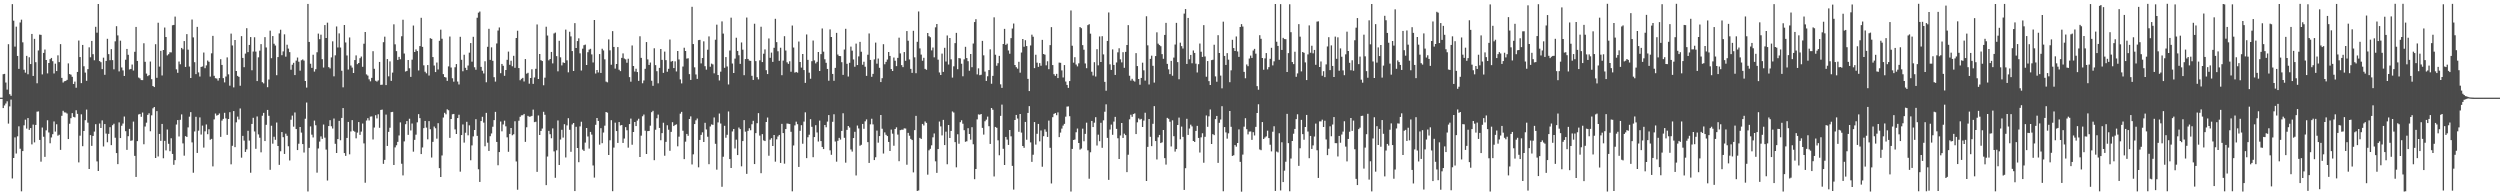 <?xml version="1.0" encoding="UTF-8"?>
<svg xmlns="http://www.w3.org/2000/svg" width="1920" height="150">
  <path d="M0 75.000h1v1.000H0zM1 74.999h1v1.000H1zM2 56.993h1v25.992H2zM3 56.752h1v24.248H3zM4 63.401h1v16.138H4zM5 68.818h1v9.020H5zM6 33.953h1v60.959H6zM7 72.334h1v9.391H7zM8 73.554h1v2.933H8zM9 3.196h1v133.846H9zM10 15.881h1v105.478H10zM11 35.776h1v69.766H11zM12 20.457h1v97.477H12zM13 42.937h1v61.742H13zM14 52.889h1v44.125H14zM15 17.260h1v96.947H15zM16 15.116h1v131.831H16zM17 32.489h1v83.552H17zM18 53.580h1v42.650H18zM19 55.821h1v36.104H19zM20 42.895h1v55.884H20zM21 57.023h1v33.655H21zM22 43.993h1v55.741H22zM23 49.217h1v49.128H23zM24 26.085h1v84.797H24zM25 58.323h1v37.354H25zM26 29.855h1v79.488H26zM27 47.787h1v48.140H27zM28 63.950h1v21.809H28zM29 38.763h1v46.769H29zM30 26.563h1v80.888H30zM31 26.791h1v97.373H31zM32 57.156h1v40.778H32zM33 40.653h1v64.353H33zM34 38.033h1v82.447H34zM35 46.098h1v54.020H35zM36 56.359h1v36.017H36zM37 48.392h1v53.353H37zM38 45.395h1v64.645H38zM39 44.506h1v61.050H39zM40 47.012h1v56.048H40zM41 56.404h1v36.903H41zM42 48.874h1v52.207H42zM43 54.556h1v40.896H43zM44 42.479h1v61.737H44zM45 47.737h1v55.755H45zM46 33.919h1v81.198H46zM47 59.804h1v29.122H47zM48 63.402h1v21.670H48zM49 62.406h1v23.920H49zM50 62.180h1v24.265H50zM51 61.332h1v25.882H51zM52 48.712h1v58.112H52zM53 56.875h1v38.143H53zM54 57.350h1v33.438H54zM55 58.961h1v27.919H55zM56 64.513h1v25.264H56zM57 62.679h1v27.491H57zM58 67.355h1v17.341H58zM59 55.250h1v32.198H59zM60 31.155h1v93.578H60zM61 43.812h1v60.378H61zM62 63.837h1v23.946H62zM63 34.484h1v77.808H63zM64 50.910h1v49.683H64zM65 55.733h1v36.561H65zM66 62.036h1v22.117H66zM67 53.100h1v41.101H67zM68 36.363h1v93.428H68zM69 44.002h1v59.790H69zM70 31.421h1v80.583H70zM71 41.603h1v62.771H71zM72 46.274h1v54.797H72zM73 20.607h1v74.763H73zM74 25.091h1v98.862H74zM75 3.075h1v128.273H75zM76 46.887h1v47.985H76zM77 47.785h1v50.524H77zM78 53.086h1v39.376H78zM79 44.270h1v68.233H79zM80 57.439h1v37.852H80zM81 46.809h1v55.778H81zM82 29.802h1v79.451H82zM83 41.567h1v61.228H83zM84 46.258h1v51.435H84zM85 37.735h1v73.749H85zM86 46.199h1v49.962H86zM87 53.223h1v41.830H87zM88 31.742h1v74.020H88zM89 20.112h1v97.438H89zM90 27.195h1v98.834H90zM91 54.824h1v39.180H91zM92 31.222h1v74.829H92zM93 51.821h1v44.750H93zM94 54.051h1v40.814H94zM95 58.333h1v31.155H95zM96 45.876h1v54.887H96zM97 37.581h1v77.517H97zM98 42.108h1v62.509H98zM99 53.328h1v45.658H99zM100 52.960h1v55.169H100zM101 49.547h1v58.269H101zM102 54.156h1v39.245H102zM103 39.767h1v79.914H103zM104 20.679h1v115.211H104zM105 46.789h1v61.585H105zM106 59.541h1v28.391H106zM107 60.210h1v27.296H107zM108 61.510h1v28.210H108zM109 61.551h1v24.866H109zM110 33.204h1v77.597H110zM111 47.469h1v49.726H111zM112 56.512h1v37.688H112zM113 58.490h1v29.739H113zM114 57.713h1v29.300H114zM115 47.232h1v53.557H115zM116 60.806h1v27.770H116zM117 66.071h1v17.139H117zM118 66.855h1v15.337H118zM119 33.947h1v87.397H119zM120 59.775h1v25.574H120zM121 17.440h1v102.747H121zM122 51.143h1v51.727H122zM123 39.080h1v69.081H123zM124 57.935h1v37.253H124zM125 38.401h1v83.161H125zM126 21.130h1v87.039H126zM127 28.412h1v87.102H127zM128 42.554h1v56.925H128zM129 41.631h1v68.808H129zM130 40.152h1v75.979H130zM131 40.249h1v65.932H131zM132 19.419h1v98.819H132zM133 19.132h1v107.430H133zM134 12.773h1v110.232H134zM135 53.243h1v42.418H135zM136 55.920h1v36.311H136zM137 47.243h1v57.572H137zM138 49.331h1v42.688H138zM139 36.838h1v51.035H139zM140 37.897h1v72.232H140zM141 31.563h1v88.011H141zM142 51.403h1v53.169H142zM143 26.227h1v78.933H143zM144 38.130h1v59.716H144zM145 51.091h1v38.487H145zM146 59.918h1v26.216H146zM147 14.994h1v94.343H147zM148 28.712h1v103.940H148zM149 47.765h1v53.194H149zM150 56.945h1v32.749H150zM151 20.644h1v96.792H151zM152 55.593h1v44.784H152zM153 58.791h1v31.394H153zM154 51.408h1v51.890H154zM155 51.023h1v45.433H155zM156 40.334h1v73.036H156zM157 52.390h1v48.498H157zM158 50.208h1v45.372H158zM159 46.484h1v56.588H159zM160 47.445h1v51.831H160zM161 58.830h1v48.472H161zM162 40.942h1v65.714H162zM163 27.561h1v100.215H163zM164 58.222h1v33.455H164zM165 60.041h1v27.151H165zM166 60.296h1v28.473H166zM167 61.896h1v26.362H167zM168 59.945h1v27.220H168zM169 45.461h1v59.665H169zM170 49.880h1v42.729H170zM171 60.016h1v31.282H171zM172 63.288h1v23.335H172zM173 58.804h1v32.105H173zM174 44.063h1v59.532H174zM175 57.090h1v34.299H175zM176 65.768h1v20.404H176zM177 25.820h1v100.405H177zM178 34.942h1v77.028H178zM179 67.103h1v18.191H179zM180 30.736h1v82.285H180zM181 54.507h1v39.450H181zM182 58.265h1v31.284H182zM183 59.033h1v32.699H183zM184 65.829h1v17.495H184zM185 27.742h1v93.349H185zM186 44.509h1v59.813H186zM187 51.603h1v56.369H187zM188 41.181h1v75.519H188zM189 21.636h1v93.101H189zM190 40.049h1v60.403H190zM191 34.509h1v73.481H191zM192 28.483h1v104.200H192zM193 53.970h1v41.209H193zM194 39.577h1v50.911H194zM195 28.604h1v72.340H195zM196 39.619h1v74.668H196zM197 62.242h1v27.190H197zM198 44.013h1v59.211H198zM199 38.899h1v66.859H199zM200 33.888h1v83.125H200zM201 63.149h1v25.749H201zM202 64.031h1v22.638H202zM203 28.505h1v79.831H203zM204 36.437h1v59.411H204zM205 66.955h1v17.457H205zM206 61.102h1v27.845H206zM207 23.551h1v106.870H207zM208 44.683h1v51.901H208zM209 27.720h1v82.615H209zM210 33.588h1v71.444H210zM211 34.979h1v72.408H211zM212 57.764h1v36.317H212zM213 43.819h1v68.304H213zM214 25.646h1v100.972H214zM215 22.852h1v93.299H215zM216 42.378h1v59.058H216zM217 39.480h1v65.909H217zM218 26.389h1v91.835H218zM219 43.518h1v59.126H219zM220 34.376h1v69.909H220zM221 37.318h1v75.029H221zM222 40.022h1v83.203H222zM223 53.575h1v38.367H223zM224 49.729h1v39.048H224zM225 48.233h1v49.044H225zM226 57.665h1v28.728H226zM227 46.565h1v52.572H227zM228 44.199h1v71.042H228zM229 47.418h1v62.958H229zM230 54.293h1v43.242H230zM231 46.307h1v55.529H231zM232 45.610h1v65.014H232zM233 46.565h1v70.560H233zM234 62.194h1v29.008H234zM235 67.303h1v11.462H235zM236 3.000h1v144.044H236zM237 32.197h1v81.341H237zM238 48.960h1v48.090H238zM239 52.124h1v51.316H239zM240 42.060h1v63.529H240zM241 54.991h1v37.642H241zM242 53.148h1v43.080H242zM243 40.132h1v92.452H243zM244 25.808h1v88.216H244zM245 30.123h1v78.647H245zM246 26.646h1v78.109H246zM247 45.472h1v61.200H247zM248 51.884h1v43.775H248zM249 19.241h1v86.501H249zM250 29.174h1v85.729H250zM251 17.411h1v121.234H251zM252 51.553h1v45.263H252zM253 52.515h1v39.795H253zM254 44.092h1v52.856H254zM255 31.746h1v66.945H255zM256 58.611h1v32.431H256zM257 42.492h1v67.962H257zM258 20.335h1v97.188H258zM259 36.461h1v70.339H259zM260 25.649h1v67.190H260zM261 36.486h1v71.260H261zM262 54.348h1v36.222H262zM263 67.085h1v15.895H263zM264 19.183h1v98.355H264zM265 32.632h1v87.074H265zM266 42.622h1v63.336H266zM267 53.399h1v40.239H267zM268 28.784h1v89.754H268zM269 50.327h1v50.644H269zM270 51.921h1v40.321H270zM271 56.065h1v44.389H271zM272 46.128h1v55.069H272zM273 42.545h1v63.715H273zM274 49.325h1v52.497H274zM275 48.388h1v45.375H275zM276 44.696h1v58.904H276zM277 43.401h1v57.654H277zM278 51.312h1v43.551H278zM279 33.590h1v76.547H279zM280 24.593h1v115.727H280zM281 57.131h1v35.451H281zM282 58.043h1v32.754H282zM283 60.951h1v31.579H283zM284 62.463h1v27.066H284zM285 59.808h1v29.610H285zM286 39.297h1v67.819H286zM287 52.833h1v45.126H287zM288 62.000h1v26.451H288zM289 62.657h1v28.286H289zM290 61.740h1v25.994H290zM291 47.554h1v50.622H291zM292 65.198h1v19.216H292zM293 65.007h1v19.178H293zM294 32.405h1v93.419H294zM295 28.151h1v94.637H295zM296 65.322h1v22.687H296zM297 45.353h1v66.729H297zM298 58.633h1v42.638H298zM299 47.159h1v50.944H299zM300 62.103h1v24.028H300zM301 55.776h1v30.149H301zM302 18.695h1v108.029H302zM303 34.056h1v79.128H303zM304 39.255h1v72.324H304zM305 46.005h1v62.926H305zM306 43.674h1v60.384H306zM307 45.492h1v48.529H307zM308 27.867h1v97.874H308zM309 15.175h1v119.533H309zM310 41.125h1v67.475H310zM311 54.951h1v40.429H311zM312 54.472h1v38.501H312zM313 46.094h1v57.482H313zM314 52.441h1v38.770H314zM315 59.022h1v41.182H315zM316 45.837h1v49.049H316zM317 19.604h1v96.858H317zM318 39.929h1v67.509H318zM319 37.959h1v65.463H319zM320 39.197h1v54.756H320zM321 54.140h1v33.495H321zM322 35.356h1v55.372H322zM323 13.670h1v104.661H323zM324 35.969h1v77.304H324zM325 50.186h1v48.211H325zM326 55.089h1v37.775H326zM327 56.324h1v41.682H327zM328 49.990h1v56.993H328zM329 58.028h1v35.011H329zM330 29.312h1v69.966H330zM331 29.827h1v91.176H331zM332 43.819h1v65.141H332zM333 50.314h1v46.867H333zM334 55.340h1v43.151H334zM335 48.050h1v58.461H335zM336 53.351h1v41.245H336zM337 31.352h1v97.796H337zM338 22.771h1v113.146H338zM339 29.750h1v89.640H339zM340 56.953h1v33.325H340zM341 59.142h1v27.474H341zM342 59.534h1v28.275H342zM343 62.103h1v21.846H343zM344 50.987h1v33.700H344zM345 28.031h1v77.838H345zM346 51.843h1v39.563H346zM347 60.124h1v27.616H347zM348 62.721h1v24.797H348zM349 51.661h1v47.741H349zM350 49.212h1v53.714H350zM351 62.606h1v28.066H351zM352 64.853h1v23.248H352zM353 28.282h1v103.542H353zM354 45.914h1v57.826H354zM355 54.749h1v40.834H355zM356 42.038h1v67.457H356zM357 52.086h1v49.853H357zM358 53.814h1v39.742H358zM359 50.328h1v53.586H359zM360 40.472h1v55.760H360zM361 33.076h1v89.987H361zM362 47.359h1v64.324H362zM363 28.259h1v76.504H363zM364 51.642h1v48.221H364zM365 53.534h1v38.028H365zM366 13.641h1v90.706H366zM367 9.739h1v120.238H367zM368 8.846h1v130.898H368zM369 51.338h1v41.648H369zM370 54.343h1v35.371H370zM371 56.405h1v37.767H371zM372 47.033h1v65.318H372zM373 63.180h1v23.487H373zM374 35.944h1v73.628H374zM375 22.134h1v93.775H375zM376 45.955h1v58.630H376zM377 36.328h1v66.160H377zM378 46.691h1v50.631H378zM379 59.270h1v33.013H379zM380 62.654h1v23.235H380zM381 33.376h1v75.619H381zM382 23.430h1v103.507H382zM383 21.090h1v95.694H383zM384 56.210h1v37.153H384zM385 49.084h1v51.787H385zM386 50.541h1v45.037H386zM387 58.214h1v34.473H387zM388 53.759h1v43.258H388zM389 45.943h1v59.521H389zM390 39.644h1v76.917H390zM391 49.764h1v53.073H391zM392 46.647h1v51.656H392zM393 50.892h1v52.973H393zM394 42.874h1v60.257H394zM395 52.086h1v41.044H395zM396 29.175h1v94.833H396zM397 23.581h1v122.128H397zM398 52.270h1v40.438H398zM399 61.649h1v28.044H399zM400 60.516h1v28.043H400zM401 59.780h1v28.693H401zM402 62.549h1v24.971H402zM403 45.387h1v63.583H403zM404 56.600h1v41.156H404zM405 55.893h1v33.099H405zM406 64.265h1v25.386H406zM407 59.885h1v29.618H407zM408 53.212h1v35.764H408zM409 64.424h1v19.745H409zM410 59.472h1v34.320H410zM411 52.836h1v40.643H411zM412 18.781h1v113.211H412zM413 60.695h1v28.002H413zM414 41.493h1v62.178H414zM415 46.236h1v54.302H415zM416 46.876h1v51.846H416zM417 65.480h1v20.377H417zM418 59.634h1v28.521H418zM419 20.557h1v121.638H419zM420 27.298h1v92.912H420zM421 46.359h1v54.157H421zM422 45.317h1v57.727H422zM423 39.860h1v66.330H423zM424 48.695h1v49.897H424zM425 25.693h1v90.585H425zM426 25.023h1v111.510H426zM427 43.132h1v72.341H427zM428 54.779h1v37.721H428zM429 31.356h1v95.365H429zM430 44.015h1v63.126H430zM431 50.217h1v49.466H431zM432 47.928h1v57.731H432zM433 48.365h1v47.032H433zM434 22.743h1v98.192H434zM435 46.318h1v49.970H435zM436 55.566h1v35.219H436zM437 24.382h1v75.302H437zM438 27.955h1v88.642H438zM439 39.206h1v56.361H439zM440 54.523h1v39.926H440zM441 17.774h1v128.987H441zM442 36.844h1v60.553H442zM443 31.531h1v82.135H443zM444 29.449h1v95.105H444zM445 40.957h1v56.128H445zM446 54.192h1v39.290H446zM447 37.375h1v77.538H447zM448 34.734h1v81.162H448zM449 34.245h1v75.283H449zM450 49.909h1v48.386H450zM451 40.100h1v64.688H451zM452 38.080h1v76.043H452zM453 37.459h1v63.864H453zM454 41.757h1v61.622H454zM455 47.991h1v79.096H455zM456 15.342h1v121.035H456zM457 56.455h1v39.405H457zM458 53.756h1v36.884H458zM459 55.668h1v37.205H459zM460 41.539h1v69.583H460zM461 55.992h1v42.490H461zM462 37.437h1v72.544H462zM463 38.740h1v63.068H463zM464 45.554h1v50.937H464zM465 62.688h1v23.326H465zM466 63.251h1v23.292H466zM467 30.279h1v88.758H467zM468 38.672h1v69.067H468zM469 49.702h1v42.619H469zM470 23.908h1v122.950H470zM471 36.050h1v77.328H471zM472 52.661h1v41.526H472zM473 49.134h1v51.537H473zM474 36.161h1v73.601H474zM475 53.551h1v40.175H475zM476 54.634h1v41.724H476zM477 44.434h1v51.569H477zM478 41.015h1v68.733H478zM479 44.979h1v61.410H479zM480 45.558h1v52.061H480zM481 48.185h1v51.834H481zM482 45.107h1v68.315H482zM483 59.213h1v36.050H483zM484 62.724h1v28.355H484zM485 34.893h1v76.268H485zM486 50.693h1v50.667H486zM487 54.917h1v38.754H487zM488 52.787h1v44.020H488zM489 55.343h1v37.286H489zM490 62.101h1v29.092H490zM491 27.834h1v92.728H491zM492 44.433h1v59.757H492zM493 63.934h1v25.345H493zM494 61.773h1v26.181H494zM495 52.841h1v47.564H495zM496 32.293h1v85.973H496zM497 45.619h1v55.071H497zM498 49.853h1v50.694H498zM499 48.003h1v48.494H499zM500 61.991h1v24.202H500zM501 65.882h1v19.234H501zM502 37.048h1v85.974H502zM503 50.017h1v49.633H503zM504 54.660h1v36.174H504zM505 63.989h1v24.018H505zM506 52.141h1v46.126H506zM507 37.644h1v70.104H507zM508 45.955h1v56.295H508zM509 55.939h1v38.332H509zM510 39.631h1v79.962H510zM511 46.191h1v62.780H511zM512 55.075h1v41.147H512zM513 52.856h1v46.768H513zM514 30.335h1v85.503H514zM515 47.303h1v53.958H515zM516 46.809h1v47.053H516zM517 52.295h1v44.499H517zM518 47.090h1v48.882H518zM519 54.878h1v40.610H519zM520 39.144h1v73.238H520zM521 45.658h1v59.324H521zM522 60.996h1v26.310H522zM523 64.065h1v21.837H523zM524 51.095h1v49.329H524zM525 36.681h1v85.541H525zM526 39.184h1v69.616H526zM527 45.019h1v57.828H527zM528 44.766h1v59.517H528zM529 56.913h1v34.476H529zM530 61.364h1v28.021H530zM531 5.244h1v121.042H531zM532 33.835h1v84.710H532zM533 51.694h1v43.577H533zM534 57.169h1v35.225H534zM535 60.577h1v30.435H535zM536 30.815h1v97.694H536zM537 30.618h1v76.875H537zM538 48.685h1v54.880H538zM539 44.528h1v57.085H539zM540 31.762h1v77.319H540zM541 50.824h1v43.489H541zM542 53.525h1v45.913H542zM543 38.191h1v66.818H543zM544 27.936h1v98.171H544zM545 51.259h1v45.888H545zM546 48.837h1v46.703H546zM547 49.434h1v46.458H547zM548 56.319h1v33.877H548zM549 30.527h1v79.887H549zM550 18.960h1v111.340H550zM551 57.583h1v36.401H551zM552 61.797h1v25.419H552zM553 55.021h1v39.853H553zM554 16.432h1v127.006H554zM555 25.800h1v94.577H555zM556 52.094h1v44.503H556zM557 43.832h1v61.944H557zM558 51.037h1v52.484H558zM559 64.883h1v20.736H559zM560 38.817h1v83.342H560zM561 13.556h1v115.481H561zM562 48.796h1v52.173H562zM563 56.063h1v43.017H563zM564 44.985h1v69.054H564zM565 28.987h1v78.268H565zM566 39.109h1v79.984H566zM567 42.446h1v55.502H567zM568 49.054h1v50.121H568zM569 32.607h1v95.143H569zM570 38.141h1v70.191H570zM571 57.735h1v34.514H571zM572 45.347h1v55.794H572zM573 13.468h1v120.047H573zM574 45.256h1v55.227H574zM575 46.565h1v51.946H575zM576 46.740h1v53.284H576zM577 58.225h1v37.205H577zM578 61.377h1v31.398H578zM579 18.242h1v107.779H579zM580 46.967h1v55.279H580zM581 59.289h1v35.351H581zM582 60.969h1v25.903H582zM583 46.339h1v57.819H583zM584 20.524h1v112.493H584zM585 47.690h1v55.304H585zM586 41.265h1v66.560H586zM587 37.939h1v70.407H587zM588 53.896h1v39.817H588zM589 56.882h1v33.402H589zM590 29.560h1v90.044H590zM591 44.381h1v62.886H591zM592 40.396h1v65.679H592zM593 47.503h1v64.639H593zM594 36.727h1v66.932H594zM595 14.433h1v109.713H595zM596 32.342h1v74.672H596zM597 39.377h1v65.437H597zM598 46.672h1v56.945H598zM599 36.684h1v88.438H599zM600 57.763h1v37.345H600zM601 46.536h1v55.637H601zM602 27.804h1v97.918H602zM603 38.811h1v60.304H603zM604 47.866h1v47.016H604zM605 49.025h1v45.977H605zM606 47.061h1v48.224H606zM607 55.114h1v46.116H607zM608 19.635h1v127.320H608zM609 36.501h1v75.230H609zM610 55.743h1v40.565H610zM611 55.266h1v38.194H611zM612 55.821h1v39.574H612zM613 31.908h1v96.319H613zM614 47.617h1v52.832H614zM615 51.901h1v44.250H615zM616 41.454h1v68.930H616zM617 53.808h1v39.599H617zM618 63.645h1v22.625H618zM619 26.463h1v94.960H619zM620 45.978h1v59.419H620zM621 55.804h1v47.647H621zM622 60.456h1v31.105H622zM623 46.983h1v50.378H623zM624 31.106h1v89.617H624zM625 46.364h1v58.879H625zM626 48.687h1v47.475H626zM627 47.470h1v54.272H627zM628 39.929h1v68.764H628zM629 54.525h1v38.114H629zM630 41.552h1v66.765H630zM631 21.853h1v90.974H631zM632 39.657h1v74.816H632zM633 45.521h1v50.503H633zM634 48.232h1v49.523H634zM635 52.918h1v40.476H635zM636 61.981h1v26.403H636zM637 22.601h1v92.840H637zM638 28.406h1v90.456H638zM639 56.780h1v36.752H639zM640 62.061h1v25.678H640zM641 52.134h1v56.561H641zM642 25.231h1v98.954H642zM643 41.857h1v66.290H643zM644 42.988h1v62.903H644zM645 43.133h1v64.092H645zM646 47.771h1v52.773H646zM647 57.512h1v29.477H647zM648 38.050h1v67.792H648zM649 22.096h1v102.831H649zM650 49.017h1v50.713H650zM651 58.785h1v38.006H651zM652 48.241h1v49.715H652zM653 35.777h1v78.987H653zM654 38.906h1v77.541H654zM655 45.690h1v60.359H655zM656 51.255h1v49.943H656zM657 33.473h1v101.281H657zM658 49.987h1v46.401H658zM659 43.334h1v55.328H659zM660 32.177h1v79.727H660zM661 39.736h1v71.458H661zM662 49.733h1v45.457H662zM663 47.437h1v51.486H663zM664 51.269h1v41.898H664zM665 58.260h1v33.461H665zM666 42.037h1v67.108H666zM667 25.714h1v99.419H667zM668 46.051h1v49.440H668zM669 58.970h1v32.202H669zM670 56.728h1v38.804H670zM671 45.596h1v77.321H671zM672 32.711h1v88.056H672zM673 48.876h1v51.418H673zM674 44.958h1v64.622H674zM675 52.063h1v52.430H675zM676 63.019h1v25.297H676zM677 60.079h1v38.787H677zM678 33.967h1v83.929H678zM679 49.333h1v52.344H679zM680 47.510h1v56.023H680zM681 45.723h1v58.788H681zM682 39.935h1v69.093H682zM683 42.981h1v73.011H683zM684 53.040h1v46.471H684zM685 54.538h1v48.133H685zM686 44.206h1v67.694H686zM687 46.625h1v52.472H687zM688 50.806h1v46.962H688zM689 44.458h1v58.920H689zM690 28.906h1v94.911H690zM691 40.991h1v58.962H691zM692 50.046h1v49.544H692zM693 51.572h1v48.082H693zM694 40.011h1v58.523H694zM695 46.708h1v52.009H695zM696 23.856h1v102.673H696zM697 31.264h1v70.774H697zM698 45.666h1v58.553H698zM699 52.865h1v53.797H699zM700 55.984h1v51.592H700zM701 23.643h1v108.781H701zM702 44.008h1v55.921H702zM703 56.195h1v32.776H703zM704 32.123h1v114.535H704zM705 8.826h1v137.450H705zM706 37.173h1v68.704H706zM707 41.955h1v64.727H707zM708 46.632h1v48.568H708zM709 44.372h1v51.964H709zM710 52.887h1v40.385H710zM711 53.622h1v40.763H711zM712 25.359h1v108.774H712zM713 27.800h1v87.641H713zM714 28.602h1v85.694H714zM715 38.694h1v72.924H715zM716 36.510h1v68.980H716zM717 44.023h1v58.477H717zM718 20.996h1v102.904H718zM719 18.451h1v114.303H719zM720 45.809h1v68.652H720zM721 55.639h1v37.709H721zM722 57.606h1v39.469H722zM723 41.146h1v62.853H723zM724 55.186h1v36.871H724zM725 36.708h1v74.687H725zM726 47.254h1v53.853H726zM727 27.227h1v98.920H727zM728 49.565h1v46.443H728zM729 29.195h1v76.777H729zM730 45.564h1v55.013H730zM731 59.608h1v26.008H731zM732 50.950h1v35.496H732zM733 33.121h1v76.034H733zM734 25.222h1v103.289H734zM735 53.123h1v49.969H735zM736 44.585h1v65.818H736zM737 44.863h1v48.996H737zM738 48.944h1v43.395H738zM739 58.596h1v36.427H739zM740 45.558h1v54.434H740zM741 35.943h1v72.964H741zM742 44.585h1v63.932H742zM743 47.011h1v51.429H743zM744 54.300h1v48.627H744zM745 41.491h1v65.782H745zM746 51.602h1v46.080H746zM747 33.452h1v77.332H747zM748 16.972h1v120.633H748zM749 14.725h1v115.082H749zM750 57.156h1v34.559H750zM751 52.499h1v35.370H751zM752 57.772h1v30.369H752zM753 57.388h1v30.145H753zM754 31.377h1v66.826H754zM755 42.479h1v60.909H755zM756 54.968h1v38.184H756zM757 62.144h1v29.745H757zM758 58.564h1v31.006H758zM759 53.787h1v43.146H759zM760 37.872h1v72.646H760zM761 64.309h1v18.641H761zM762 58.266h1v25.993H762zM763 13.305h1v122.207H763zM764 42.048h1v55.448H764zM765 50.467h1v47.667H765zM766 48.544h1v59.209H766zM767 42.923h1v76.315H767zM768 64.782h1v24.200H768zM769 67.480h1v12.868H769zM770 33.792h1v80.488H770zM771 22.185h1v104.518H771zM772 34.475h1v70.710H772zM773 33.553h1v73.662H773zM774 38.768h1v72.551H774zM775 41.248h1v58.615H775zM776 29.281h1v75.404H776zM777 21.912h1v105.472H777zM778 18.090h1v127.506H778zM779 49.921h1v42.258H779zM780 51.630h1v36.648H780zM781 52.746h1v38.294H781zM782 47.476h1v53.726H782zM783 55.801h1v31.740H783zM784 40.335h1v61.489H784zM785 29.953h1v82.155H785zM786 35.901h1v77.626H786zM787 30.878h1v62.746H787zM788 35.369h1v71.928H788zM789 60.589h1v26.155H789zM790 69.931h1v11.563H790zM791 34.917h1v74.454H791zM792 26.607h1v97.698H792zM793 28.225h1v90.612H793zM794 52.303h1v41.457H794zM795 42.056h1v69.014H795zM796 48.138h1v54.638H796zM797 51.329h1v43.859H797zM798 48.496h1v60.035H798zM799 50.459h1v49.746H799zM800 30.623h1v97.436H800zM801 41.482h1v63.100H801zM802 41.981h1v57.416H802zM803 50.200h1v50.994H803zM804 47.062h1v58.096H804zM805 53.139h1v39.463H805zM806 34.641h1v78.888H806zM807 20.826h1v120.083H807zM808 49.982h1v40.007H808zM809 56.992h1v30.472H809zM810 58.243h1v28.595H810zM811 56.710h1v31.784H811zM812 59.964h1v26.379H812zM813 48.082h1v57.253H813zM814 48.245h1v53.568H814zM815 54.075h1v44.704H815zM816 59.486h1v36.971H816zM817 49.963h1v45.162H817zM818 62.596h1v27.023H818zM819 65.212h1v16.671H819zM820 67.461h1v14.272H820zM821 62.266h1v26.965H821zM822 8.040h1v139.070H822zM823 35.111h1v79.244H823zM824 48.149h1v59.365H824zM825 43.946h1v63.225H825zM826 49.586h1v51.987H826zM827 51.003h1v47.727H827zM828 48.655h1v61.163H828zM829 20.767h1v94.136H829zM830 21.649h1v92.447H830zM831 34.654h1v64.161H831zM832 38.207h1v70.284H832zM833 48.764h1v54.058H833zM834 52.399h1v41.834H834zM835 19.327h1v96.106H835zM836 18.561h1v118.726H836zM837 25.850h1v91.066H837zM838 55.088h1v37.765H838zM839 57.985h1v39.626H839zM840 47.777h1v46.435H840zM841 58.756h1v31.234H841zM842 37.784h1v73.975H842zM843 50.173h1v53.245H843zM844 28.029h1v80.433H844zM845 47.615h1v46.698H845zM846 27.780h1v85.727H846zM847 41.775h1v50.656H847zM848 62.895h1v22.923H848zM849 69.674h1v10.470H849zM850 31.456h1v74.438H850zM851 9.597h1v128.524H851zM852 49.410h1v50.083H852zM853 53.700h1v42.006H853zM854 37.939h1v65.604H854zM855 49.878h1v43.494H855zM856 57.572h1v32.206H856zM857 47.960h1v51.014H857zM858 40.178h1v65.989H858zM859 37.048h1v85.040H859zM860 45.580h1v58.467H860zM861 47.915h1v46.544H861zM862 40.109h1v65.814H862zM863 52.075h1v50.579H863zM864 39.843h1v63.937H864zM865 34.556h1v97.653H865zM866 19.295h1v99.532H866zM867 58.164h1v33.463H867zM868 61.890h1v26.210H868zM869 60.502h1v29.220H869zM870 61.976h1v25.605H870zM871 62.646h1v24.432H871zM872 40.785h1v62.181H872zM873 50.739h1v43.226H873zM874 60.692h1v30.239H874zM875 65.054h1v26.805H875zM876 59.849h1v31.449H876zM877 48.138h1v49.408H877zM878 53.997h1v38.649H878zM879 61.888h1v24.676H879zM880 12.496h1v126.527H880zM881 34.804h1v78.001H881zM882 64.870h1v26.539H882zM883 45.187h1v59.871H883zM884 42.759h1v69.455H884zM885 50.510h1v44.570H885zM886 63.440h1v18.084H886zM887 43.079h1v65.252H887zM888 24.824h1v97.632H888zM889 33.519h1v71.947H889zM890 34.622h1v69.026H890zM891 35.492h1v74.365H891zM892 41.580h1v67.741H892zM893 45.155h1v54.676H893zM894 26.847h1v94.616H894zM895 17.568h1v108.825H895zM896 49.028h1v41.477H896zM897 53.233h1v38.016H897zM898 56.913h1v36.595H898zM899 46.744h1v65.744H899zM900 58.162h1v34.249H900zM901 44.226h1v60.400H901zM902 34.224h1v82.206H902zM903 17.540h1v96.920H903zM904 47.739h1v48.265H904zM905 60.870h1v29.436H905zM906 32.783h1v74.188H906zM907 35.410h1v61.836H907zM908 37.283h1v67.851H908zM909 10.436h1v135.435H909zM910 6.965h1v122.220H910zM911 49.123h1v42.128H911zM912 13.751h1v89.854H912zM913 45.530h1v53.184H913zM914 42.177h1v53.544H914zM915 48.564h1v48.502H915zM916 38.779h1v69.500H916zM917 40.632h1v68.389H917zM918 48.914h1v51.656H918zM919 55.640h1v41.029H919zM920 49.286h1v56.660H920zM921 33.450h1v83.719H921zM922 39.742h1v65.725H922zM923 43.708h1v58.658H923zM924 19.309h1v105.673H924zM925 43.340h1v61.745H925zM926 58.956h1v29.706H926zM927 46.887h1v50.517H927zM928 62.289h1v27.040H928zM929 65.259h1v18.806H929zM930 46.179h1v64.398H930zM931 45.888h1v57.131H931zM932 34.381h1v69.400H932zM933 58.669h1v32.837H933zM934 62.793h1v26.235H934zM935 27.041h1v98.033H935zM936 40.695h1v53.606H936zM937 58.073h1v33.742H937zM938 67.817h1v13.768H938zM939 16.632h1v130.253H939zM940 42.937h1v54.645H940zM941 49.880h1v51.784H941zM942 40.827h1v65.686H942zM943 45.821h1v56.596H943zM944 63.141h1v22.114H944zM945 54.025h1v43.383H945zM946 30.592h1v89.186H946zM947 36.923h1v82.304H947zM948 39.178h1v72.247H948zM949 27.983h1v84.656H949zM950 39.506h1v70.309H950zM951 43.665h1v55.702H951zM952 20.738h1v103.559H952zM953 18.523h1v128.676H953zM954 20.382h1v98.343H954zM955 55.195h1v42.097H955zM956 60.106h1v30.696H956zM957 49.489h1v49.752H957zM958 50.843h1v52.380H958zM959 44.945h1v56.144H959zM960 42.692h1v58.248H960zM961 44.494h1v62.907H961zM962 38.795h1v62.721H962zM963 37.549h1v66.480H963zM964 41.212h1v56.243H964zM965 66.129h1v20.657H965zM966 68.939h1v11.148H966zM967 27.014h1v87.750H967zM968 29.784h1v85.548H968zM969 44.537h1v49.204H969zM970 53.579h1v53.148H970zM971 44.874h1v60.760H971zM972 40.743h1v64.036H972zM973 53.280h1v47.054H973zM974 51.542h1v54.517H974zM975 45.135h1v66.018H975zM976 36.727h1v79.555H976zM977 50.248h1v50.907H977zM978 47.087h1v49.895H978zM979 3.089h1v143.545H979zM980 32.036h1v84.361H980zM981 35.269h1v81.757H981zM982 45.930h1v56.443H982zM983 3.164h1v143.107H983zM984 38.374h1v70.883H984zM985 29.083h1v110.753H985zM986 30.026h1v101.033H986zM987 30.116h1v94.096H987zM988 55.313h1v32.121H988zM989 40.781h1v69.125H989zM990 3.252h1v143.662H990zM991 24.742h1v96.992H991zM992 47.652h1v60.622H992zM993 49.263h1v53.442H993zM994 39.750h1v59.289H994zM995 58.968h1v32.545H995zM996 56.368h1v31.414H996zM997 18.524h1v108.880H997zM998 28.162h1v85.691H998zM999 54.849h1v37.214H999zM1000 39.913h1v63.077H1000zM1001 40.540h1v66.771H1001zM1002 47.940h1v49.604H1002zM1003 61.496h1v26.764H1003zM1004 41.764h1v59.229H1004zM1005 19.507h1v101.976H1005zM1006 40.506h1v63.874H1006zM1007 35.101h1v79.301H1007zM1008 40.941h1v70.735H1008zM1009 38.328h1v66.535H1009zM1010 49.746h1v45.155H1010zM1011 16.572h1v98.815H1011zM1012 16.384h1v120.278H1012zM1013 51.458h1v41.760H1013zM1014 47.222h1v46.032H1014zM1015 58.160h1v33.730H1015zM1016 54.670h1v42.842H1016zM1017 59.232h1v33.497H1017zM1018 49.438h1v57.673H1018zM1019 35.702h1v83.454H1019zM1020 28.591h1v85.616H1020zM1021 53.881h1v43.138H1021zM1022 34.875h1v69.795H1022zM1023 50.617h1v45.005H1023zM1024 59.160h1v30.755H1024zM1025 28.110h1v81.811H1025zM1026 45.163h1v64.809H1026zM1027 28.653h1v91.494H1027zM1028 54.313h1v50.093H1028zM1029 37.156h1v72.454H1029zM1030 43.550h1v59.770H1030zM1031 54.089h1v46.980H1031zM1032 57.767h1v35.359H1032zM1033 41.706h1v70.863H1033zM1034 24.318h1v99.629H1034zM1035 39.170h1v67.541H1035zM1036 48.206h1v52.957H1036zM1037 53.947h1v36.680H1037zM1038 46.305h1v54.179H1038zM1039 54.343h1v38.266H1039zM1040 30.901h1v83.757H1040zM1041 21.243h1v116.132H1041zM1042 13.897h1v128.212H1042zM1043 49.232h1v49.959H1043zM1044 43.449h1v54.576H1044zM1045 61.181h1v27.832H1045zM1046 63.464h1v25.417H1046zM1047 26.627h1v102.855H1047zM1048 43.253h1v70.119H1048zM1049 54.648h1v48.398H1049zM1050 59.692h1v27.716H1050zM1051 15.605h1v122.349H1051zM1052 34.044h1v89.832H1052zM1053 3.095h1v143.889H1053zM1054 47.184h1v59.176H1054zM1055 59.896h1v30.175H1055zM1056 18.536h1v113.300H1056zM1057 48.066h1v48.864H1057zM1058 36.421h1v74.945H1058zM1059 43.065h1v55.974H1059zM1060 34.579h1v78.106H1060zM1061 59.590h1v32.598H1061zM1062 50.361h1v52.406H1062zM1063 12.131h1v123.324H1063zM1064 15.548h1v100.077H1064zM1065 25.288h1v85.254H1065zM1066 32.803h1v79.040H1066zM1067 48.834h1v50.823H1067zM1068 57.326h1v37.454H1068zM1069 31.486h1v79.924H1069zM1070 35.031h1v102.219H1070zM1071 7.157h1v123.025H1071zM1072 52.836h1v45.832H1072zM1073 46.376h1v48.373H1073zM1074 47.689h1v47.224H1074zM1075 49.894h1v39.907H1075zM1076 53.728h1v33.317H1076zM1077 23.741h1v95.309H1077zM1078 38.556h1v61.859H1078zM1079 42.730h1v57.021H1079zM1080 23.399h1v84.850H1080zM1081 34.326h1v63.765H1081zM1082 46.609h1v61.172H1082zM1083 53.982h1v37.789H1083zM1084 20.885h1v109.648H1084zM1085 25.248h1v115.629H1085zM1086 49.873h1v64.849H1086zM1087 60.023h1v29.967H1087zM1088 28.439h1v87.147H1088zM1089 34.299h1v89.697H1089zM1090 41.996h1v58.982H1090zM1091 48.522h1v73.540H1091zM1092 49.607h1v50.393H1092zM1093 25.634h1v119.909H1093zM1094 37.313h1v77.406H1094zM1095 44.186h1v62.980H1095zM1096 42.434h1v57.066H1096zM1097 45.265h1v58.844H1097zM1098 50.571h1v47.223H1098zM1099 31.468h1v84.109H1099zM1100 16.465h1v122.609H1100zM1101 35.813h1v70.802H1101zM1102 33.811h1v90.429H1102zM1103 9.045h1v121.108H1103zM1104 9.747h1v128.626H1104zM1105 33.086h1v76.243H1105zM1106 17.733h1v127.990H1106zM1107 30.620h1v100.943H1107zM1108 19.886h1v109.165H1108zM1109 26.710h1v85.731H1109zM1110 37.815h1v78.980H1110zM1111 40.156h1v61.615H1111zM1112 53.389h1v42.326H1112zM1113 53.706h1v40.487H1113zM1114 34.496h1v111.649H1114zM1115 27.906h1v100.561H1115zM1116 64.467h1v23.843H1116zM1117 31.632h1v95.497H1117zM1118 54.428h1v49.368H1118zM1119 68.218h1v15.835H1119zM1120 66.628h1v19.992H1120zM1121 58.964h1v27.055H1121zM1122 28.764h1v93.692H1122zM1123 41.980h1v53.363H1123zM1124 44.451h1v51.053H1124zM1125 36.619h1v78.516H1125zM1126 46.698h1v65.331H1126zM1127 44.660h1v54.964H1127zM1128 15.569h1v108.943H1128zM1129 22.919h1v105.900H1129zM1130 49.681h1v49.457H1130zM1131 53.954h1v38.957H1131zM1132 57.072h1v37.917H1132zM1133 50.696h1v51.163H1133zM1134 52.924h1v41.243H1134zM1135 42.035h1v64.673H1135zM1136 50.168h1v51.900H1136zM1137 27.206h1v90.337H1137zM1138 47.233h1v48.636H1138zM1139 57.264h1v33.465H1139zM1140 40.238h1v53.758H1140zM1141 43.871h1v44.816H1141zM1142 46.841h1v52.355H1142zM1143 32.933h1v88.627H1143zM1144 3.372h1v143.727H1144zM1145 50.028h1v47.272H1145zM1146 19.840h1v101.617H1146zM1147 31.765h1v79.394H1147zM1148 30.533h1v73.050H1148zM1149 44.580h1v55.664H1149zM1150 41.567h1v68.765H1150zM1151 40.043h1v67.047H1151zM1152 41.081h1v63.033H1152zM1153 49.093h1v47.641H1153zM1154 46.876h1v55.033H1154zM1155 40.515h1v65.317H1155zM1156 44.104h1v62.861H1156zM1157 41.620h1v63.397H1157zM1158 13.139h1v121.585H1158zM1159 23.454h1v104.408H1159zM1160 36.348h1v66.499H1160zM1161 46.414h1v54.925H1161zM1162 31.336h1v82.519H1162zM1163 18.290h1v103.539H1163zM1164 41.645h1v65.609H1164zM1165 38.621h1v67.196H1165zM1166 38.411h1v80.468H1166zM1167 29.363h1v92.812H1167zM1168 36.217h1v70.022H1168zM1169 24.039h1v114.956H1169zM1170 23.991h1v93.536H1170zM1171 47.280h1v54.305H1171zM1172 52.763h1v41.454H1172zM1173 4.098h1v142.294H1173zM1174 33.811h1v79.932H1174zM1175 49.800h1v58.120H1175zM1176 40.570h1v77.323H1176zM1177 45.463h1v62.589H1177zM1178 47.922h1v48.752H1178zM1179 47.674h1v52.902H1179zM1180 27.723h1v93.337H1180zM1181 3.233h1v131.981H1181zM1182 37.401h1v82.506H1182zM1183 42.586h1v66.492H1183zM1184 38.738h1v69.064H1184zM1185 31.744h1v77.725H1185zM1186 43.711h1v66.621H1186zM1187 19.571h1v113.170H1187zM1188 11.575h1v111.332H1188zM1189 42.855h1v60.119H1189zM1190 44.667h1v52.514H1190zM1191 43.595h1v51.297H1191zM1192 42.957h1v66.725H1192zM1193 42.835h1v60.849H1193zM1194 29.817h1v96.028H1194zM1195 54.638h1v41.445H1195zM1196 61.584h1v25.586H1196zM1197 54.646h1v44.191H1197zM1198 47.376h1v54.849H1198zM1199 5.691h1v124.288H1199zM1200 29.959h1v78.927H1200zM1201 40.375h1v67.115H1201zM1202 40.106h1v65.155H1202zM1203 42.377h1v72.227H1203zM1204 54.888h1v42.539H1204zM1205 17.264h1v113.465H1205zM1206 33.585h1v78.542H1206zM1207 46.602h1v55.902H1207zM1208 41.522h1v65.735H1208zM1209 45.451h1v57.111H1209zM1210 16.898h1v119.830H1210zM1211 38.316h1v63.268H1211zM1212 53.057h1v44.948H1212zM1213 26.610h1v92.181H1213zM1214 39.285h1v73.832H1214zM1215 48.454h1v48.119H1215zM1216 19.108h1v120.024H1216zM1217 26.677h1v85.288H1217zM1218 41.783h1v57.035H1218zM1219 46.034h1v53.068H1219zM1220 41.753h1v62.885H1220zM1221 43.261h1v55.706H1221zM1222 53.570h1v35.905H1222zM1223 24.067h1v94.573H1223zM1224 41.544h1v62.704H1224zM1225 60.206h1v27.641H1225zM1226 64.066h1v23.178H1226zM1227 50.296h1v44.951H1227zM1228 13.579h1v115.087H1228zM1229 41.992h1v61.986H1229zM1230 46.665h1v55.241H1230zM1231 41.678h1v68.405H1231zM1232 54.890h1v45.857H1232zM1233 60.729h1v26.942H1233zM1234 2.915h1v144.168H1234zM1235 31.219h1v86.992H1235zM1236 48.378h1v53.569H1236zM1237 52.341h1v39.460H1237zM1238 55.578h1v36.405H1238zM1239 17.641h1v129.048H1239zM1240 28.888h1v83.791H1240zM1241 44.309h1v58.344H1241zM1242 42.271h1v58.927H1242zM1243 38.670h1v80.961H1243zM1244 51.367h1v41.501H1244zM1245 20.345h1v102.336H1245zM1246 19.489h1v103.709H1246zM1247 47.171h1v55.694H1247zM1248 46.617h1v55.052H1248zM1249 45.325h1v54.638H1249zM1250 46.013h1v54.403H1250zM1251 48.046h1v47.791H1251zM1252 10.101h1v115.755H1252zM1253 30.014h1v78.385H1253zM1254 58.883h1v36.018H1254zM1255 60.094h1v29.360H1255zM1256 51.916h1v42.093H1256zM1257 23.807h1v105.961H1257zM1258 35.363h1v74.852H1258zM1259 41.318h1v58.658H1259zM1260 36.774h1v78.553H1260zM1261 47.512h1v60.363H1261zM1262 44.802h1v52.557H1262zM1263 25.122h1v106.473H1263zM1264 11.421h1v113.008H1264zM1265 41.048h1v66.598H1265zM1266 50.605h1v50.361H1266zM1267 42.000h1v68.232H1267zM1268 19.651h1v114.676H1268zM1269 17.685h1v103.613H1269zM1270 52.804h1v48.883H1270zM1271 56.228h1v40.135H1271zM1272 28.559h1v93.848H1272zM1273 44.063h1v61.752H1273zM1274 16.997h1v111.381H1274zM1275 32.944h1v101.646H1275zM1276 3.201h1v113.974H1276zM1277 45.418h1v57.166H1277zM1278 43.929h1v54.451H1278zM1279 49.162h1v57.115H1279zM1280 49.243h1v51.118H1280zM1281 32.105h1v72.533H1281zM1282 18.509h1v98.856H1282zM1283 46.020h1v58.582H1283zM1284 57.507h1v35.765H1284zM1285 47.379h1v60.618H1285zM1286 28.583h1v103.456H1286zM1287 2.905h1v121.984H1287zM1288 39.036h1v71.257H1288zM1289 41.528h1v66.703H1289zM1290 40.113h1v68.830H1290zM1291 56.295h1v36.986H1291zM1292 46.899h1v66.511H1292zM1293 19.126h1v115.637H1293zM1294 19.277h1v101.789H1294zM1295 36.196h1v71.889H1295zM1296 42.966h1v63.486H1296zM1297 40.316h1v63.957H1297zM1298 14.459h1v121.925H1298zM1299 37.914h1v73.080H1299zM1300 37.897h1v63.461H1300zM1301 35.128h1v75.629H1301zM1302 38.161h1v66.904H1302zM1303 54.465h1v47.343H1303zM1304 28.409h1v103.829H1304zM1305 18.842h1v102.804H1305zM1306 43.433h1v57.842H1306zM1307 49.023h1v53.104H1307zM1308 48.533h1v48.592H1308zM1309 35.336h1v67.603H1309zM1310 39.501h1v66.910H1310zM1311 15.709h1v125.079H1311zM1312 40.279h1v63.519H1312zM1313 50.928h1v47.498H1313zM1314 57.768h1v39.545H1314zM1315 47.136h1v51.727H1315zM1316 20.767h1v121.227H1316zM1317 43.401h1v63.315H1317zM1318 50.669h1v50.819H1318zM1319 56.871h1v36.987H1319zM1320 51.096h1v48.356H1320zM1321 53.140h1v42.290H1321zM1322 15.719h1v114.238H1322zM1323 30.055h1v88.923H1323zM1324 46.176h1v64.080H1324zM1325 48.901h1v50.510H1325zM1326 44.710h1v66.851H1326zM1327 18.327h1v107.173H1327zM1328 27.925h1v91.645H1328zM1329 41.567h1v69.305H1329zM1330 32.912h1v87.251H1330zM1331 39.302h1v69.685H1331zM1332 56.651h1v39.817H1332zM1333 27.910h1v109.738H1333zM1334 38.039h1v81.519H1334zM1335 36.530h1v73.622H1335zM1336 44.076h1v56.365H1336zM1337 48.010h1v49.210H1337zM1338 54.449h1v36.972H1338zM1339 60.382h1v28.574H1339zM1340 12.659h1v127.624H1340zM1341 27.840h1v97.981H1341zM1342 50.525h1v49.602H1342zM1343 52.752h1v43.154H1343zM1344 35.713h1v68.978H1344zM1345 32.965h1v83.268H1345zM1346 37.048h1v70.760H1346zM1347 47.489h1v54.667H1347zM1348 41.323h1v79.097H1348zM1349 50.579h1v50.851H1349zM1350 62.285h1v23.890H1350zM1351 17.130h1v122.547H1351zM1352 27.090h1v83.244H1352zM1353 46.975h1v56.559H1353zM1354 52.437h1v44.897H1354zM1355 35.639h1v75.061H1355zM1356 23.798h1v111.556H1356zM1357 36.159h1v73.971H1357zM1358 56.500h1v33.697H1358zM1359 52.591h1v38.977H1359zM1360 33.486h1v87.137H1360zM1361 47.215h1v52.342H1361zM1362 3.174h1v137.404H1362zM1363 36.099h1v79.845H1363zM1364 36.629h1v74.827H1364zM1365 44.701h1v54.294H1365zM1366 42.578h1v56.486H1366zM1367 37.980h1v67.456H1367zM1368 56.714h1v37.619H1368zM1369 17.847h1v129.241H1369zM1370 21.234h1v112.486H1370zM1371 29.839h1v82.598H1371zM1372 51.808h1v41.263H1372zM1373 42.344h1v56.123H1373zM1374 19.566h1v117.476H1374zM1375 9.626h1v126.820H1375zM1376 45.397h1v66.173H1376zM1377 40.670h1v74.331H1377zM1378 24.529h1v98.807H1378zM1379 38.812h1v63.449H1379zM1380 52.154h1v52.238H1380zM1381 27.120h1v99.962H1381zM1382 40.309h1v67.899H1382zM1383 49.369h1v56.856H1383zM1384 31.095h1v81.824H1384zM1385 12.717h1v106.317H1385zM1386 18.715h1v111.815H1386zM1387 21.868h1v92.470H1387zM1388 46.595h1v57.278H1388zM1389 37.368h1v77.382H1389zM1390 39.270h1v76.435H1390zM1391 39.291h1v92.083H1391zM1392 21.036h1v102.744H1392zM1393 21.694h1v98.086H1393zM1394 41.256h1v65.142H1394zM1395 38.928h1v72.807H1395zM1396 37.659h1v72.258H1396zM1397 29.992h1v91.145H1397zM1398 45.809h1v59.609H1398zM1399 24.813h1v118.556H1399zM1400 16.702h1v113.139H1400zM1401 25.591h1v97.840H1401zM1402 52.884h1v43.238H1402zM1403 50.465h1v45.987H1403zM1404 6.473h1v138.913H1404zM1405 47.069h1v48.404H1405zM1406 57.024h1v36.449H1406zM1407 3.543h1v143.142H1407zM1408 14.435h1v125.015H1408zM1409 47.676h1v53.285H1409zM1410 57.876h1v32.295H1410zM1411 47.367h1v63.132H1411zM1412 51.660h1v48.010H1412zM1413 51.447h1v48.726H1413zM1414 51.987h1v49.941H1414zM1415 10.532h1v128.448H1415zM1416 23.508h1v100.776H1416zM1417 22.977h1v112.674H1417zM1418 36.224h1v79.962H1418zM1419 47.526h1v55.332H1419zM1420 50.660h1v45.319H1420zM1421 9.480h1v129.002H1421zM1422 3.412h1v140.182H1422zM1423 51.709h1v47.483H1423zM1424 50.039h1v46.256H1424zM1425 54.321h1v38.816H1425zM1426 35.516h1v75.797H1426zM1427 56.675h1v31.170H1427zM1428 30.913h1v81.644H1428zM1429 19.300h1v122.469H1429zM1430 16.512h1v122.108H1430zM1431 43.765h1v61.969H1431zM1432 23.415h1v104.549H1432zM1433 39.053h1v65.199H1433zM1434 67.737h1v14.363H1434zM1435 25.526h1v83.859H1435zM1436 25.058h1v122.036H1436zM1437 30.445h1v98.133H1437zM1438 48.086h1v49.117H1438zM1439 46.528h1v58.113H1439zM1440 42.086h1v68.213H1440zM1441 54.890h1v47.779H1441zM1442 55.139h1v40.078H1442zM1443 52.436h1v47.894H1443zM1444 31.284h1v89.938H1444zM1445 32.745h1v82.259H1445zM1446 47.677h1v57.017H1446zM1447 57.794h1v37.041H1447zM1448 29.261h1v79.422H1448zM1449 49.299h1v50.809H1449zM1450 47.649h1v59.818H1450zM1451 16.928h1v116.991H1451zM1452 38.205h1v73.871H1452zM1453 54.005h1v43.186H1453zM1454 56.162h1v32.247H1454zM1455 36.826h1v77.991H1455zM1456 55.045h1v43.107H1456zM1457 53.489h1v41.617H1457zM1458 49.833h1v53.353H1458zM1459 36.298h1v72.058H1459zM1460 53.224h1v43.777H1460zM1461 57.053h1v37.609H1461zM1462 62.189h1v26.987H1462zM1463 67.206h1v15.505H1463zM1464 68.304h1v14.683H1464zM1465 27.228h1v93.977H1465zM1466 26.407h1v104.041H1466zM1467 60.070h1v29.300H1467zM1468 28.135h1v100.851H1468zM1469 48.645h1v49.319H1469zM1470 56.983h1v50.444H1470zM1471 65.995h1v16.833H1471zM1472 49.241h1v44.625H1472zM1473 2.898h1v144.016H1473zM1474 16.858h1v115.388H1474zM1475 35.741h1v83.278H1475zM1476 16.767h1v106.855H1476zM1477 19.983h1v89.677H1477zM1478 55.284h1v38.570H1478zM1479 17.730h1v129.162H1479zM1480 18.706h1v109.784H1480zM1481 9.213h1v137.214H1481zM1482 48.878h1v46.173H1482zM1483 48.913h1v60.621H1483zM1484 43.233h1v60.676H1484zM1485 63.119h1v22.672H1485zM1486 63.655h1v22.588H1486zM1487 42.486h1v58.374H1487zM1488 9.134h1v137.546H1488zM1489 43.202h1v61.504H1489zM1490 42.438h1v76.833H1490zM1491 31.872h1v85.759H1491zM1492 56.755h1v39.044H1492zM1493 69.486h1v10.877H1493zM1494 4.309h1v132.378H1494zM1495 23.502h1v112.309H1495zM1496 34.418h1v80.871H1496zM1497 44.175h1v63.598H1497zM1498 40.452h1v68.205H1498zM1499 45.277h1v63.059H1499zM1500 53.430h1v49.374H1500zM1501 44.828h1v66.750H1501zM1502 43.372h1v61.793H1502zM1503 16.385h1v109.639H1503zM1504 40.537h1v66.761H1504zM1505 50.267h1v42.910H1505zM1506 46.345h1v76.459H1506zM1507 46.699h1v61.230H1507zM1508 31.175h1v79.415H1508zM1509 44.593h1v62.830H1509zM1510 25.826h1v111.654H1510zM1511 51.628h1v43.287H1511zM1512 58.311h1v27.390H1512zM1513 40.630h1v77.781H1513zM1514 46.747h1v60.149H1514zM1515 52.467h1v39.574H1515zM1516 13.921h1v121.525H1516zM1517 47.770h1v52.081H1517zM1518 60.114h1v30.284H1518zM1519 66.705h1v18.421H1519zM1520 64.898h1v24.719H1520zM1521 39.601h1v72.311H1521zM1522 48.959h1v51.109H1522zM1523 34.497h1v85.815H1523zM1524 29.797h1v96.431H1524zM1525 31.704h1v89.412H1525zM1526 63.367h1v24.175H1526zM1527 37.626h1v83.417H1527zM1528 48.454h1v54.128H1528zM1529 46.730h1v55.680H1529zM1530 51.563h1v33.360H1530zM1531 41.396h1v73.799H1531zM1532 3.070h1v143.868H1532zM1533 32.091h1v82.929H1533zM1534 27.401h1v100.307H1534zM1535 21.374h1v94.848H1535zM1536 51.706h1v46.996H1536zM1537 60.975h1v30.027H1537zM1538 13.444h1v121.382H1538zM1539 3.033h1v131.207H1539zM1540 51.781h1v50.978H1540zM1541 63.717h1v23.827H1541zM1542 57.144h1v40.016H1542zM1543 52.573h1v57.431H1543zM1544 59.249h1v28.410H1544zM1545 37.022h1v92.689H1545zM1546 22.302h1v109.176H1546zM1547 17.221h1v122.782H1547zM1548 42.693h1v66.475H1548zM1549 33.860h1v90.990H1549zM1550 45.475h1v53.991H1550zM1551 67.787h1v15.078H1551zM1552 69.623h1v11.191H1552zM1553 15.710h1v121.807H1553zM1554 20.236h1v106.833H1554zM1555 52.007h1v43.344H1555zM1556 27.724h1v87.555H1556zM1557 48.814h1v53.225H1557zM1558 33.935h1v68.274H1558zM1559 55.589h1v39.620H1559zM1560 48.639h1v53.209H1560zM1561 22.669h1v98.518H1561zM1562 37.114h1v73.051H1562zM1563 47.974h1v48.679H1563zM1564 58.120h1v30.734H1564zM1565 25.145h1v95.839H1565zM1566 56.953h1v37.826H1566zM1567 41.322h1v75.055H1567zM1568 11.515h1v128.907H1568zM1569 34.269h1v88.214H1569zM1570 59.727h1v30.832H1570zM1571 66.519h1v15.039H1571zM1572 56.124h1v44.240H1572zM1573 58.643h1v37.191H1573zM1574 34.765h1v89.920H1574zM1575 30.279h1v87.049H1575zM1576 51.226h1v43.044H1576zM1577 66.547h1v19.057H1577zM1578 43.252h1v64.453H1578zM1579 48.645h1v50.131H1579zM1580 51.179h1v47.067H1580zM1581 53.365h1v38.402H1581zM1582 45.423h1v62.087H1582zM1583 22.810h1v117.706H1583zM1584 49.538h1v50.429H1584zM1585 32.783h1v78.169H1585zM1586 26.548h1v95.184H1586zM1587 51.903h1v39.106H1587zM1588 52.156h1v37.437H1588zM1589 46.545h1v43.929H1589zM1590 26.346h1v101.268H1590zM1591 25.822h1v98.549H1591zM1592 46.501h1v57.562H1592zM1593 22.606h1v83.051H1593zM1594 42.794h1v65.196H1594zM1595 55.418h1v41.472H1595zM1596 37.198h1v68.358H1596zM1597 19.120h1v101.733H1597zM1598 20.162h1v109.965H1598zM1599 51.821h1v45.389H1599zM1600 27.641h1v89.268H1600zM1601 37.160h1v67.603H1601zM1602 49.845h1v55.041H1602zM1603 63.896h1v23.186H1603zM1604 49.552h1v53.493H1604zM1605 3.146h1v140.306H1605zM1606 29.849h1v85.655H1606zM1607 54.292h1v39.137H1607zM1608 51.823h1v44.047H1608zM1609 24.279h1v94.522H1609zM1610 40.735h1v63.126H1610zM1611 33.747h1v87.245H1611zM1612 4.521h1v142.408H1612zM1613 3.895h1v115.965H1613zM1614 51.121h1v45.809H1614zM1615 5.477h1v108.956H1615zM1616 43.471h1v74.005H1616zM1617 48.546h1v46.859H1617zM1618 45.183h1v65.191H1618zM1619 47.522h1v54.067H1619zM1620 24.728h1v101.424H1620zM1621 41.932h1v68.342H1621zM1622 50.899h1v54.063H1622zM1623 33.124h1v90.759H1623zM1624 30.141h1v73.998H1624zM1625 44.917h1v53.842H1625zM1626 48.926h1v54.464H1626zM1627 7.031h1v131.914H1627zM1628 34.025h1v74.521H1628zM1629 55.580h1v40.317H1629zM1630 58.739h1v34.602H1630zM1631 11.493h1v107.857H1631zM1632 46.893h1v52.122H1632zM1633 31.219h1v90.778H1633zM1634 40.822h1v59.068H1634zM1635 34.474h1v80.062H1635zM1636 59.227h1v29.168H1636zM1637 62.881h1v30.158H1637zM1638 28.624h1v108.634H1638zM1639 39.697h1v68.215H1639zM1640 48.748h1v48.589H1640zM1641 34.248h1v112.730H1641zM1642 5.275h1v125.272H1642zM1643 32.412h1v82.493H1643zM1644 41.612h1v71.155H1644zM1645 45.843h1v52.280H1645zM1646 52.371h1v38.537H1646zM1647 59.145h1v28.122H1647zM1648 43.519h1v57.403H1648zM1649 2.960h1v143.932H1649zM1650 21.707h1v96.400H1650zM1651 29.358h1v107.918H1651zM1652 16.953h1v120.776H1652zM1653 19.824h1v102.114H1653zM1654 55.231h1v35.998H1654zM1655 3.304h1v142.705H1655zM1656 12.307h1v125.357H1656zM1657 39.409h1v70.302H1657zM1658 56.685h1v35.113H1658zM1659 55.728h1v39.003H1659zM1660 42.595h1v67.475H1660zM1661 62.282h1v23.058H1661zM1662 44.760h1v81.762H1662zM1663 37.297h1v66.548H1663zM1664 2.937h1v143.961H1664zM1665 40.726h1v66.964H1665zM1666 29.127h1v94.752H1666zM1667 34.452h1v76.607H1667zM1668 53.470h1v37.269H1668zM1669 61.028h1v28.541H1669zM1670 3.403h1v127.380H1670zM1671 28.049h1v98.390H1671zM1672 40.997h1v63.683H1672zM1673 50.526h1v49.024H1673zM1674 27.418h1v80.873H1674zM1675 51.708h1v57.479H1675zM1676 58.434h1v33.154H1676zM1677 47.753h1v59.405H1677zM1678 38.098h1v83.654H1678zM1679 44.893h1v67.078H1679zM1680 43.795h1v53.390H1680zM1681 50.249h1v45.405H1681zM1682 43.530h1v61.373H1682zM1683 47.073h1v49.904H1683zM1684 17.511h1v107.214H1684zM1685 26.847h1v116.455H1685zM1686 19.571h1v107.863H1686zM1687 64.378h1v22.057H1687zM1688 47.286h1v63.838H1688zM1689 60.970h1v25.682H1689zM1690 66.397h1v17.621H1690zM1691 50.709h1v38.825H1691zM1692 10.375h1v102.857H1692zM1693 43.735h1v57.749H1693zM1694 58.769h1v39.130H1694zM1695 51.558h1v39.441H1695zM1696 55.158h1v41.611H1696zM1697 50.218h1v48.447H1697zM1698 60.332h1v33.091H1698zM1699 38.279h1v70.387H1699zM1700 13.322h1v129.585H1700zM1701 42.919h1v70.164H1701zM1702 55.396h1v38.441H1702zM1703 39.487h1v75.703H1703zM1704 51.766h1v40.134H1704zM1705 66.574h1v17.792H1705zM1706 49.324h1v60.384H1706zM1707 3.079h1v133.513H1707zM1708 3.381h1v143.538H1708zM1709 29.698h1v81.591H1709zM1710 20.674h1v112.607H1710zM1711 32.506h1v80.846H1711zM1712 47.306h1v52.732H1712zM1713 57.943h1v32.998H1713zM1714 3.340h1v143.570H1714zM1715 28.166h1v93.256H1715zM1716 60.994h1v27.739H1716zM1717 43.998h1v65.396H1717zM1718 50.902h1v47.678H1718zM1719 48.469h1v54.077H1719zM1720 61.637h1v29.611H1720zM1721 41.612h1v60.179H1721zM1722 16.104h1v130.983H1722zM1723 19.308h1v121.296H1723zM1724 43.327h1v72.732H1724zM1725 30.889h1v89.881H1725zM1726 43.542h1v65.618H1726zM1727 68.440h1v13.498H1727zM1728 32.250h1v93.981H1728zM1729 23.563h1v101.559H1729zM1730 14.658h1v108.084H1730zM1731 59.483h1v35.981H1731zM1732 31.198h1v94.904H1732zM1733 55.975h1v34.840H1733zM1734 60.442h1v25.011H1734zM1735 45.461h1v63.348H1735zM1736 39.814h1v73.472H1736zM1737 17.881h1v95.633H1737zM1738 33.873h1v71.278H1738zM1739 39.258h1v66.035H1739zM1740 44.424h1v57.938H1740zM1741 41.070h1v61.694H1741zM1742 56.493h1v42.035H1742zM1743 18.180h1v101.120H1743zM1744 18.653h1v124.512H1744zM1745 51.842h1v53.719H1745zM1746 63.724h1v21.795H1746zM1747 68.042h1v13.253H1747zM1748 52.957h1v35.777H1748zM1749 69.164h1v10.599H1749zM1750 3.090h1v120.801H1750zM1751 44.237h1v63.169H1751zM1752 55.613h1v36.103H1752zM1753 61.438h1v28.180H1753zM1754 63.559h1v27.301H1754zM1755 28.305h1v90.847H1755zM1756 44.539h1v56.641H1756zM1757 50.499h1v47.203H1757zM1758 55.486h1v39.530H1758zM1759 20.706h1v113.080H1759zM1760 62.272h1v29.588H1760zM1761 39.060h1v66.655H1761zM1762 47.685h1v57.336H1762zM1763 60.093h1v28.339H1763zM1764 65.121h1v18.655H1764zM1765 39.734h1v82.294H1765zM1766 2.981h1v137.593H1766zM1767 20.714h1v100.752H1767zM1768 17.088h1v119.636H1768zM1769 18.625h1v113.010H1769zM1770 46.487h1v56.827H1770zM1771 57.666h1v34.698H1771zM1772 3.275h1v143.315H1772zM1773 29.235h1v105.266H1773zM1774 30.449h1v86.421H1774zM1775 51.592h1v40.679H1775zM1776 50.091h1v41.021H1776zM1777 29.259h1v93.027H1777zM1778 55.954h1v35.315H1778zM1779 43.435h1v60.827H1779zM1780 48.818h1v60.306H1780zM1781 7.162h1v138.159H1781zM1782 34.922h1v74.822H1782zM1783 36.161h1v87.407H1783zM1784 35.434h1v83.112H1784zM1785 60.654h1v33.050H1785zM1786 62.537h1v27.636H1786zM1787 12.235h1v114.481H1787zM1788 18.559h1v117.278H1788zM1789 50.364h1v42.157H1789zM1790 23.288h1v92.796H1790zM1791 49.072h1v72.693H1791zM1792 57.405h1v34.358H1792zM1793 61.102h1v26.687H1793zM1794 3.021h1v134.002H1794zM1795 41.849h1v60.244H1795zM1796 46.340h1v49.695H1796zM1797 53.936h1v42.401H1797zM1798 44.506h1v56.646H1798zM1799 42.075h1v58.914H1799zM1800 55.751h1v34.198H1800zM1801 35.333h1v80.635H1801zM1802 44.946h1v64.284H1802zM1803 18.152h1v113.693H1803zM1804 56.230h1v35.913H1804zM1805 50.054h1v41.831H1805zM1806 22.542h1v105.353H1806zM1807 37.290h1v75.440H1807zM1808 47.794h1v53.780H1808zM1809 48.720h1v52.111H1809zM1810 42.588h1v68.857H1810zM1811 45.007h1v54.075H1811zM1812 32.103h1v74.838H1812zM1813 47.374h1v54.135H1813zM1814 51.177h1v47.030H1814zM1815 55.110h1v39.638H1815zM1816 56.501h1v37.303H1816zM1817 11.914h1v128.801H1817zM1818 39.532h1v74.003H1818zM1819 57.693h1v34.790H1819zM1820 30.488h1v86.253H1820zM1821 59.435h1v29.594H1821zM1822 67.679h1v13.216H1822zM1823 29.448h1v83.081H1823zM1824 40.525h1v78.596H1824zM1825 16.552h1v115.322H1825zM1826 31.516h1v78.263H1826zM1827 20.006h1v88.528H1827zM1828 31.190h1v95.714H1828zM1829 40.539h1v70.400H1829zM1830 52.681h1v44.057H1830zM1831 12.873h1v103.896H1831zM1832 26.848h1v96.214H1832zM1833 62.224h1v31.033H1833zM1834 56.807h1v33.406H1834zM1835 50.345h1v59.304H1835zM1836 12.603h1v107.831H1836zM1837 58.083h1v33.333H1837zM1838 53.078h1v47.991H1838zM1839 2.898h1v134.370H1839zM1840 35.881h1v94.432H1840zM1841 47.919h1v46.741H1841zM1842 58.748h1v36.669H1842zM1843 30.563h1v89.242H1843zM1844 28.406h1v79.261H1844zM1845 2.909h1v131.072H1845zM1846 37.437h1v109.661H1846zM1847 17.335h1v129.559H1847zM1848 49.382h1v54.811H1848zM1849 28.980h1v85.525H1849zM1850 45.997h1v48.861H1850zM1851 58.333h1v31.512H1851zM1852 62.740h1v25.746H1852zM1853 39.706h1v86.441H1853zM1854 40.761h1v72.810H1854zM1855 48.492h1v51.251H1855zM1856 33.372h1v88.061H1856zM1857 54.684h1v52.067H1857zM1858 41.217h1v74.779H1858zM1859 49.506h1v44.321H1859zM1860 51.245h1v55.428H1860zM1861 21.870h1v108.735H1861zM1862 46.205h1v63.391H1862zM1863 54.953h1v37.137H1863zM1864 54.118h1v40.397H1864zM1865 50.370h1v40.992H1865zM1866 55.533h1v32.851H1866zM1867 33.142h1v82.200H1867zM1868 26.664h1v90.828H1868zM1869 39.681h1v70.773H1869zM1870 54.774h1v39.625H1870zM1871 56.139h1v39.448H1871zM1872 51.372h1v51.044H1872zM1873 54.252h1v44.992H1873zM1874 61.461h1v26.704H1874zM1875 59.116h1v28.431H1875zM1876 3.283h1v143.070H1876zM1877 51.102h1v45.760H1877zM1878 51.506h1v52.100H1878zM1879 49.650h1v52.725H1879zM1880 54.450h1v41.743H1880zM1881 55.323h1v38.809H1881zM1882 42.933h1v64.686H1882zM1883 2.989h1v143.432H1883zM1884 17.279h1v112.250H1884zM1885 27.102h1v91.779H1885zM1886 38.538h1v77.219H1886zM1887 46.604h1v54.246H1887zM1888 53.916h1v43.936H1888zM1889 65.813h1v19.019H1889zM1890 69.598h1v10.924H1890zM1891 71.968h1v6.312H1891zM1892 72.974h1v3.672H1892zM1893 73.845h1v2.433H1893zM1894 74.021h1v1.907H1894zM1895 74.469h1v1.103H1895zM1896 74.740h1v1.000H1896zM1897 74.843h1v1.000H1897zM1898 74.923h1v1.000H1898zM1899 74.959h1v1.000H1899zM1900 74.985h1v1.000H1900zM1901 74.994h1v1.000H1901zM1902 74.998h1v1.000H1902zM1903 74.999h1v1.000H1903zM1904 75.000h1v1.000H1904zM1905 75.000h1v1.000H1905zM1906 75.000h1v1.000H1906zM1907 75.000h1v1.000H1907zM1908 75.000h1v1.000H1908zM1909 75.000h1v1.000H1909zM1910 75.000h1v1.000H1910zM1911 75.000h1v1.000H1911zM1912 75.000h1v1.000H1912zM1913 75.000h1v1.000H1913zM1914 75.000h1v1.000H1914zM1915 75.000h1v1.000H1915zM1916 75.000h1v1.000H1916zM1917 75.000h1v1.000H1917zM1918 75.000h1v1.000H1918zM1919 75.000h1v1.000H1919z" fill="#4a4a4a"></path>
</svg>
